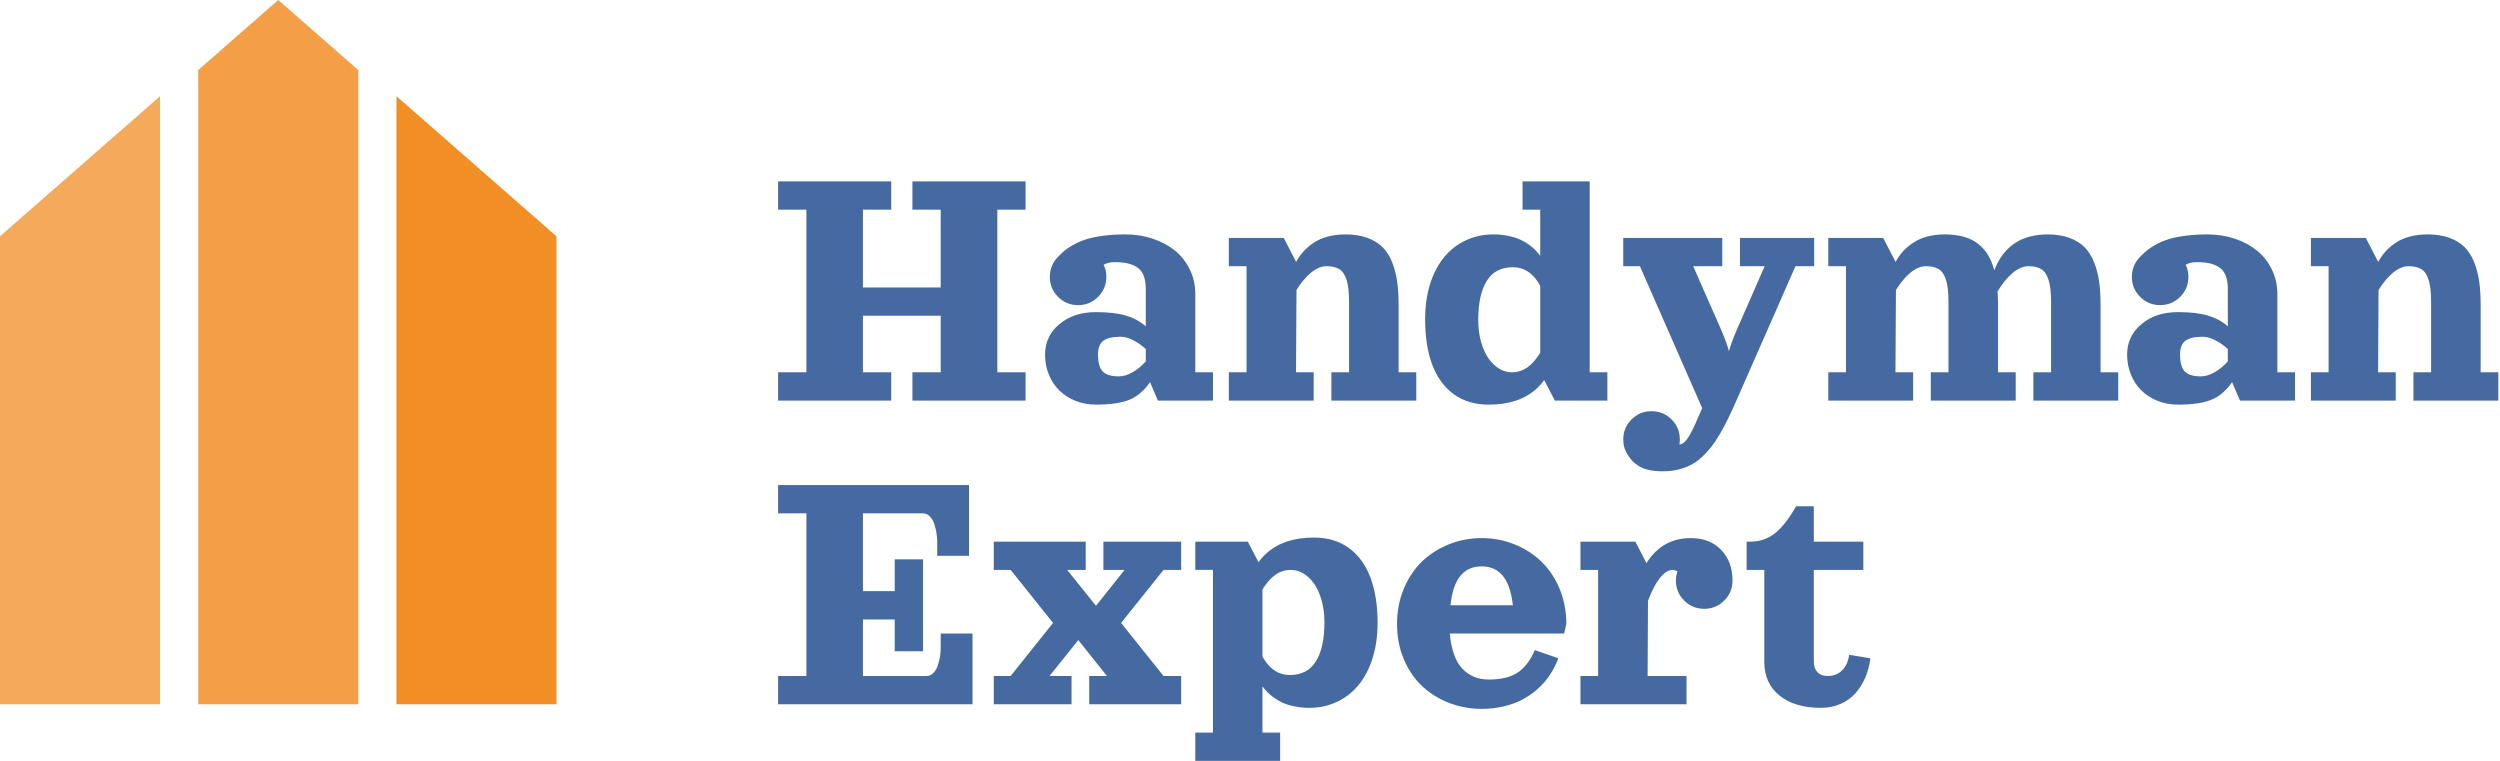<svg width="161" height="49" viewBox="0 0 161 49" fill="none" xmlns="http://www.w3.org/2000/svg">
<path fill-rule="evenodd" clip-rule="evenodd" d="M17.918 0L23.07 4.51V45.356H12.766V4.51L17.918 0Z" fill="#F49F46"/>
<path fill-rule="evenodd" clip-rule="evenodd" d="M25.531 6.196L35.836 15.216V45.356H25.531V6.196Z" fill="#F18E26"/>
<path fill-rule="evenodd" clip-rule="evenodd" d="M0 15.216L10.304 6.196V45.356H0V15.216Z" fill="#F5AA5B"/>
<path d="M58.76 11.68H66.046V13.502H64.228V23.975H66.046V25.797H58.76V23.975H60.583V20.334H55.573V23.975H57.396V25.797H50.11V23.975H51.932V13.502H50.11V11.68H57.396V13.502H55.573V18.511H60.583V13.502H58.76V11.68ZM76.978 18.939V23.975H78.116V25.798H74.568L74.063 24.613C73.674 25.168 73.228 25.549 72.715 25.751C72.205 25.957 71.494 26.058 70.577 26.058C70.103 26.058 69.664 25.976 69.256 25.813C68.848 25.646 68.498 25.421 68.214 25.137C67.927 24.854 67.701 24.512 67.542 24.111C67.379 23.715 67.302 23.287 67.302 22.833C67.302 22.048 67.608 21.395 68.223 20.878C68.837 20.357 69.621 20.101 70.577 20.101C71.347 20.101 71.988 20.171 72.489 20.318C72.994 20.466 73.43 20.695 73.787 21.018V18.601C73.787 18.263 73.74 17.976 73.651 17.746C73.558 17.517 73.418 17.338 73.231 17.217C73.045 17.093 72.835 17.008 72.606 16.957C72.373 16.906 72.097 16.883 71.774 16.883C71.514 16.883 71.281 16.937 71.075 17.046C71.192 17.295 71.25 17.555 71.25 17.827C71.25 18.332 71.071 18.764 70.717 19.117C70.364 19.471 69.932 19.65 69.427 19.65C68.922 19.65 68.494 19.471 68.141 19.117C67.783 18.764 67.609 18.332 67.609 17.827C67.609 17.571 67.659 17.326 67.756 17.1C67.858 16.871 67.997 16.673 68.176 16.502C68.328 16.343 68.487 16.199 68.65 16.071C68.813 15.947 69.019 15.818 69.268 15.69C69.517 15.562 69.785 15.457 70.076 15.375C70.371 15.289 70.722 15.223 71.13 15.173C71.538 15.123 71.984 15.095 72.47 15.095C73.1 15.095 73.691 15.188 74.246 15.375C74.798 15.562 75.276 15.818 75.68 16.148C76.081 16.479 76.399 16.887 76.629 17.369C76.862 17.851 76.978 18.371 76.978 18.939H76.978ZM73.787 23.272V22.483C73.554 22.261 73.29 22.071 72.994 21.919C72.699 21.764 72.427 21.686 72.178 21.686C71.638 21.686 71.261 21.779 71.04 21.958C70.818 22.137 70.709 22.428 70.709 22.832C70.709 23.314 70.802 23.668 70.993 23.897C71.183 24.122 71.537 24.239 72.054 24.239C72.345 24.239 72.648 24.142 72.967 23.956C73.282 23.769 73.558 23.54 73.787 23.272H73.787ZM86.654 15.095C87.186 15.095 87.648 15.169 88.049 15.313C88.445 15.457 88.772 15.655 89.028 15.908C89.281 16.16 89.487 16.479 89.646 16.868C89.801 17.26 89.91 17.676 89.976 18.123C90.039 18.566 90.07 19.078 90.07 19.65V23.975H91.208V25.798H85.741V23.975H86.879V19.421C86.879 18.823 86.825 18.356 86.72 18.022C86.611 17.688 86.456 17.458 86.254 17.334C86.047 17.21 85.772 17.144 85.422 17.144C85.103 17.144 84.777 17.28 84.443 17.548C84.112 17.82 83.794 18.193 83.494 18.675L83.464 23.976H84.602V25.798H79.138V23.976H80.277V17.144H79.138V15.325H82.675L83.471 16.868C83.611 16.612 83.774 16.382 83.957 16.18C84.143 15.978 84.361 15.792 84.617 15.624C84.874 15.453 85.173 15.325 85.519 15.232C85.865 15.142 86.242 15.096 86.654 15.096V15.095ZM95.871 26.058C94.981 26.058 94.228 25.832 93.61 25.378C92.992 24.919 92.533 24.286 92.23 23.47C91.927 22.654 91.779 21.682 91.779 20.555C91.779 19.731 91.884 18.977 92.098 18.294C92.311 17.614 92.615 17.035 92.999 16.568C93.384 16.098 93.846 15.736 94.394 15.48C94.939 15.224 95.533 15.096 96.182 15.096C96.508 15.096 96.815 15.127 97.107 15.185C97.394 15.243 97.639 15.317 97.841 15.403C98.047 15.492 98.238 15.597 98.42 15.729C98.603 15.858 98.751 15.978 98.864 16.09C98.972 16.207 99.081 16.331 99.19 16.475V13.502H98.052V11.68H102.377V23.976H103.515V25.798H100.135L99.447 24.477C99.299 24.683 99.132 24.869 98.945 25.041C98.192 25.721 97.169 26.059 95.872 26.059L95.871 26.058ZM99.19 18.402C98.755 17.606 98.168 17.209 97.426 17.209C96.672 17.209 96.112 17.501 95.747 18.092C95.382 18.679 95.199 19.514 95.199 20.594C95.199 21.104 95.257 21.574 95.378 22.005C95.498 22.433 95.658 22.794 95.856 23.078C96.054 23.361 96.283 23.583 96.544 23.738C96.8 23.897 97.068 23.975 97.352 23.975C97.729 23.975 98.067 23.87 98.362 23.66C98.654 23.451 98.93 23.136 99.19 22.724V18.403V18.402ZM104.84 29.31C104.638 29.007 104.537 28.669 104.537 28.304C104.537 27.799 104.716 27.367 105.07 27.014C105.423 26.656 105.855 26.482 106.36 26.482C106.865 26.482 107.292 26.656 107.65 27.014C108.004 27.367 108.182 27.799 108.182 28.304C108.182 28.409 108.171 28.51 108.151 28.611C108.167 28.615 108.182 28.615 108.194 28.615C108.466 28.615 108.8 28.164 109.193 27.262L109.62 26.283L105.61 17.143H104.537V15.324H110.914V17.143H109.041L110.844 21.243C111.078 21.783 111.244 22.238 111.345 22.611C111.451 22.238 111.613 21.783 111.847 21.243L113.646 17.143H112.053V15.324H116.832V17.143H115.628L111.824 25.797C111.625 26.244 111.451 26.633 111.291 26.955C111.136 27.282 110.957 27.612 110.763 27.946C110.568 28.28 110.378 28.564 110.195 28.797C110.013 29.027 109.807 29.248 109.577 29.458C109.348 29.668 109.111 29.831 108.863 29.956C108.618 30.08 108.346 30.177 108.046 30.247C107.743 30.317 107.421 30.352 107.079 30.352C106.756 30.352 106.469 30.325 106.224 30.274C105.975 30.224 105.765 30.146 105.594 30.045C105.423 29.948 105.279 29.839 105.163 29.723C105.05 29.606 104.941 29.47 104.84 29.311V29.31ZM131.86 15.095C132.392 15.095 132.854 15.169 133.255 15.313C133.651 15.457 133.978 15.655 134.234 15.908C134.487 16.16 134.693 16.479 134.852 16.868C135.007 17.26 135.12 17.676 135.182 18.123C135.245 18.566 135.276 19.078 135.276 19.65V23.975H136.414V25.798H130.95V23.975H132.089V19.421C132.089 18.823 132.035 18.356 131.926 18.022C131.817 17.688 131.662 17.458 131.46 17.334C131.258 17.21 130.978 17.144 130.632 17.144C130.305 17.144 129.967 17.288 129.621 17.571C129.275 17.859 128.953 18.255 128.642 18.768C128.661 19.04 128.673 19.335 128.673 19.65V23.976H129.812V25.798H124.344V23.976H125.482V19.421C125.482 18.823 125.428 18.356 125.323 18.022C125.214 17.688 125.059 17.459 124.857 17.334C124.651 17.21 124.375 17.144 124.025 17.144C123.707 17.144 123.38 17.28 123.046 17.548C122.716 17.82 122.397 18.194 122.098 18.675L122.067 23.976H123.205V25.798H117.742V23.976H118.88V17.144H117.742V15.325H121.278L122.075 16.868C122.215 16.612 122.378 16.382 122.56 16.18C122.747 15.978 122.964 15.792 123.221 15.625C123.477 15.454 123.777 15.325 124.122 15.232C124.468 15.143 124.845 15.096 125.257 15.096C125.716 15.096 126.124 15.15 126.485 15.252C126.846 15.357 127.154 15.512 127.406 15.714C127.659 15.916 127.869 16.157 128.036 16.437C128.203 16.717 128.335 17.039 128.432 17.409C128.529 17.16 128.638 16.931 128.766 16.713C128.895 16.495 129.054 16.285 129.252 16.083C129.45 15.881 129.668 15.71 129.909 15.567C130.15 15.423 130.437 15.31 130.771 15.225C131.106 15.139 131.467 15.096 131.86 15.096L131.86 15.095ZM146.662 18.939V23.975H147.8V25.797H144.253L143.747 24.612C143.359 25.168 142.912 25.549 142.399 25.75C141.89 25.957 141.179 26.058 140.262 26.058C139.787 26.058 139.348 25.976 138.94 25.813C138.532 25.646 138.183 25.421 137.899 25.137C137.611 24.853 137.386 24.511 137.226 24.111C137.064 23.714 136.986 23.287 136.986 22.832C136.986 22.047 137.293 21.395 137.907 20.878C138.521 20.357 139.306 20.1 140.262 20.1C141.031 20.1 141.672 20.17 142.173 20.318C142.679 20.466 143.114 20.695 143.471 21.017V18.601C143.471 18.262 143.425 17.975 143.335 17.746C143.242 17.516 143.102 17.338 142.916 17.217C142.729 17.093 142.519 17.007 142.29 16.957C142.057 16.906 141.781 16.883 141.459 16.883C141.198 16.883 140.965 16.937 140.759 17.046C140.876 17.294 140.934 17.555 140.934 17.827C140.934 18.332 140.755 18.764 140.402 19.117C140.048 19.471 139.617 19.649 139.111 19.649C138.606 19.649 138.179 19.471 137.825 19.117C137.468 18.764 137.293 18.332 137.293 17.827C137.293 17.57 137.343 17.326 137.44 17.1C137.542 16.871 137.681 16.673 137.86 16.502C138.012 16.343 138.171 16.199 138.334 16.07C138.498 15.946 138.704 15.818 138.952 15.69C139.201 15.561 139.469 15.456 139.76 15.375C140.056 15.289 140.406 15.223 140.814 15.173C141.222 15.122 141.669 15.095 142.154 15.095C142.784 15.095 143.375 15.188 143.931 15.375C144.483 15.561 144.96 15.818 145.365 16.148C145.765 16.479 146.083 16.886 146.313 17.369C146.546 17.85 146.663 18.371 146.663 18.939H146.662ZM143.471 23.271V22.482C143.238 22.261 142.974 22.071 142.679 21.919C142.383 21.763 142.111 21.686 141.862 21.686C141.322 21.686 140.945 21.779 140.724 21.958C140.502 22.137 140.394 22.428 140.394 22.832C140.394 23.314 140.487 23.667 140.677 23.897C140.867 24.122 141.221 24.239 141.738 24.239C142.029 24.239 142.332 24.142 142.651 23.955C142.966 23.769 143.242 23.539 143.471 23.271H143.471ZM156.338 15.095C156.87 15.095 157.333 15.169 157.733 15.313C158.129 15.457 158.456 15.655 158.712 15.907C158.965 16.16 159.171 16.479 159.33 16.867C159.486 17.26 159.594 17.675 159.661 18.122C159.723 18.566 159.754 19.078 159.754 19.65V23.975H160.892V25.797H155.425V23.975H156.563V19.421C156.563 18.822 156.509 18.356 156.404 18.021C156.295 17.687 156.14 17.458 155.938 17.334C155.732 17.209 155.456 17.144 155.106 17.144C154.788 17.144 154.461 17.279 154.127 17.548C153.797 17.82 153.478 18.193 153.179 18.675L153.148 23.975H154.286V25.798H148.823V23.975H149.961V17.144H148.823V15.325H152.359L153.155 16.868C153.295 16.611 153.459 16.382 153.641 16.18C153.828 15.978 154.045 15.791 154.302 15.624C154.558 15.453 154.858 15.325 155.203 15.231C155.549 15.142 155.926 15.096 156.338 15.096V15.095ZM50.109 31.238H62.405V35.792H60.357V34.883C60.357 34.696 60.337 34.502 60.306 34.308C60.276 34.109 60.225 33.915 60.159 33.721C60.093 33.527 59.996 33.367 59.871 33.247C59.747 33.122 59.603 33.06 59.444 33.06H55.573V38.069H57.621V36.022H59.444V41.94H57.621V39.892H55.573V43.533H59.673C59.833 43.533 59.973 43.471 60.1 43.35C60.225 43.226 60.322 43.067 60.388 42.873C60.455 42.682 60.501 42.484 60.536 42.286C60.567 42.092 60.583 41.898 60.583 41.711V40.801H62.63V45.356H50.11V43.533H51.932V33.06H50.11V31.238L50.109 31.238ZM69.007 43.533V45.356H63.998V43.533H65.086L67.818 40.117L65.086 36.702H63.998V34.883H69.92V36.702H68.727L70.581 39.014L72.423 36.702H71.059V34.883H76.068V36.702H74.93L72.198 40.117L74.93 43.533H76.068V45.356H70.146V43.533H71.285L69.443 41.221L67.589 43.533H69.007H69.007ZM84.621 34.619C85.511 34.619 86.265 34.848 86.883 35.302C87.5 35.757 87.963 36.395 88.262 37.211C88.565 38.027 88.717 38.998 88.717 40.125C88.717 40.949 88.608 41.703 88.394 42.383C88.18 43.067 87.881 43.642 87.493 44.112C87.108 44.583 86.646 44.944 86.102 45.2C85.554 45.457 84.959 45.585 84.31 45.585C83.984 45.585 83.677 45.554 83.389 45.495C83.098 45.437 82.853 45.363 82.651 45.278C82.449 45.188 82.254 45.08 82.072 44.951C81.889 44.823 81.742 44.703 81.633 44.586C81.52 44.473 81.411 44.345 81.303 44.205V47.178H82.441V49H76.977V47.178H78.116V36.701H76.977V34.882H80.358L81.05 36.207C81.197 35.997 81.365 35.807 81.555 35.636C82.305 34.96 83.327 34.618 84.621 34.618L84.621 34.619ZM81.302 42.278C81.738 43.074 82.324 43.471 83.07 43.471C83.82 43.471 84.38 43.175 84.745 42.588C85.111 42.002 85.293 41.166 85.293 40.086C85.293 39.577 85.235 39.106 85.114 38.675C84.994 38.243 84.835 37.886 84.636 37.603C84.438 37.319 84.209 37.098 83.953 36.938C83.692 36.783 83.424 36.701 83.144 36.701C82.763 36.701 82.425 36.81 82.134 37.02C81.838 37.23 81.562 37.54 81.302 37.956V42.277V42.278ZM93.368 40.801C93.403 41.24 93.477 41.633 93.586 41.978C93.695 42.324 93.831 42.608 93.986 42.829C94.145 43.047 94.328 43.23 94.538 43.373C94.744 43.513 94.961 43.614 95.179 43.673C95.401 43.731 95.634 43.762 95.887 43.762C96.687 43.762 97.313 43.606 97.764 43.296C98.21 42.989 98.572 42.511 98.84 41.866L100.356 42.391C100.22 42.76 100.045 43.106 99.835 43.428C99.625 43.755 99.369 44.054 99.073 44.326C98.778 44.598 98.448 44.831 98.086 45.029C97.725 45.224 97.317 45.375 96.858 45.488C96.404 45.597 95.925 45.651 95.42 45.651C94.67 45.651 93.967 45.519 93.299 45.258C92.634 44.998 92.055 44.633 91.561 44.163C91.072 43.696 90.683 43.117 90.396 42.429C90.108 41.742 89.969 40.995 89.969 40.187C89.969 39.379 90.109 38.629 90.396 37.933C90.683 37.238 91.072 36.655 91.561 36.177C92.055 35.699 92.634 35.326 93.299 35.058C93.967 34.789 94.67 34.653 95.42 34.653C96.167 34.653 96.874 34.789 97.538 35.058C98.207 35.326 98.785 35.699 99.275 36.177C99.769 36.655 100.158 37.238 100.445 37.933C100.729 38.629 100.872 39.379 100.872 40.187L100.729 40.801H93.368H93.368ZM93.411 38.979H97.429C97.332 38.108 97.11 37.471 96.772 37.074C96.438 36.675 95.987 36.476 95.431 36.476C95.152 36.476 94.903 36.519 94.685 36.608C94.463 36.698 94.265 36.842 94.09 37.036C93.919 37.23 93.772 37.49 93.655 37.817C93.542 38.139 93.457 38.528 93.41 38.979H93.411ZM101.781 34.883H105.318L106.033 36.266C106.705 35.19 107.657 34.654 108.885 34.654C109.708 34.654 110.361 34.906 110.847 35.416C111.329 35.921 111.574 36.577 111.574 37.385C111.574 37.891 111.395 38.322 111.042 38.676C110.684 39.029 110.257 39.208 109.751 39.208C109.246 39.208 108.819 39.029 108.461 38.676C108.108 38.322 107.929 37.891 107.929 37.385C107.929 37.18 107.964 36.986 108.026 36.795C107.925 36.733 107.816 36.702 107.704 36.702C107.447 36.702 107.187 36.869 106.915 37.203C106.643 37.533 106.383 38.031 106.13 38.691L106.106 43.533H108.613V45.356H101.781V43.533H102.919V36.702H101.781V34.883H101.781ZM115.674 32.605H116.809V34.883H119.999V36.702H116.809V42.624C116.809 42.88 116.882 43.098 117.03 43.273C117.174 43.447 117.407 43.533 117.722 43.533C118.075 43.533 118.375 43.417 118.619 43.184C118.868 42.95 119.024 42.613 119.086 42.169L120.453 42.395C120.395 42.842 120.286 43.25 120.127 43.627C119.964 44.007 119.754 44.341 119.497 44.637C119.241 44.928 118.918 45.162 118.538 45.329C118.156 45.5 117.733 45.585 117.267 45.585C116.132 45.585 115.238 45.317 114.593 44.788C113.944 44.26 113.621 43.537 113.621 42.624V36.702H112.483V34.883H112.712C113.295 34.883 113.812 34.716 114.259 34.381C114.706 34.047 115.18 33.453 115.673 32.605H115.674Z" fill="#4569A1"/>
</svg>
